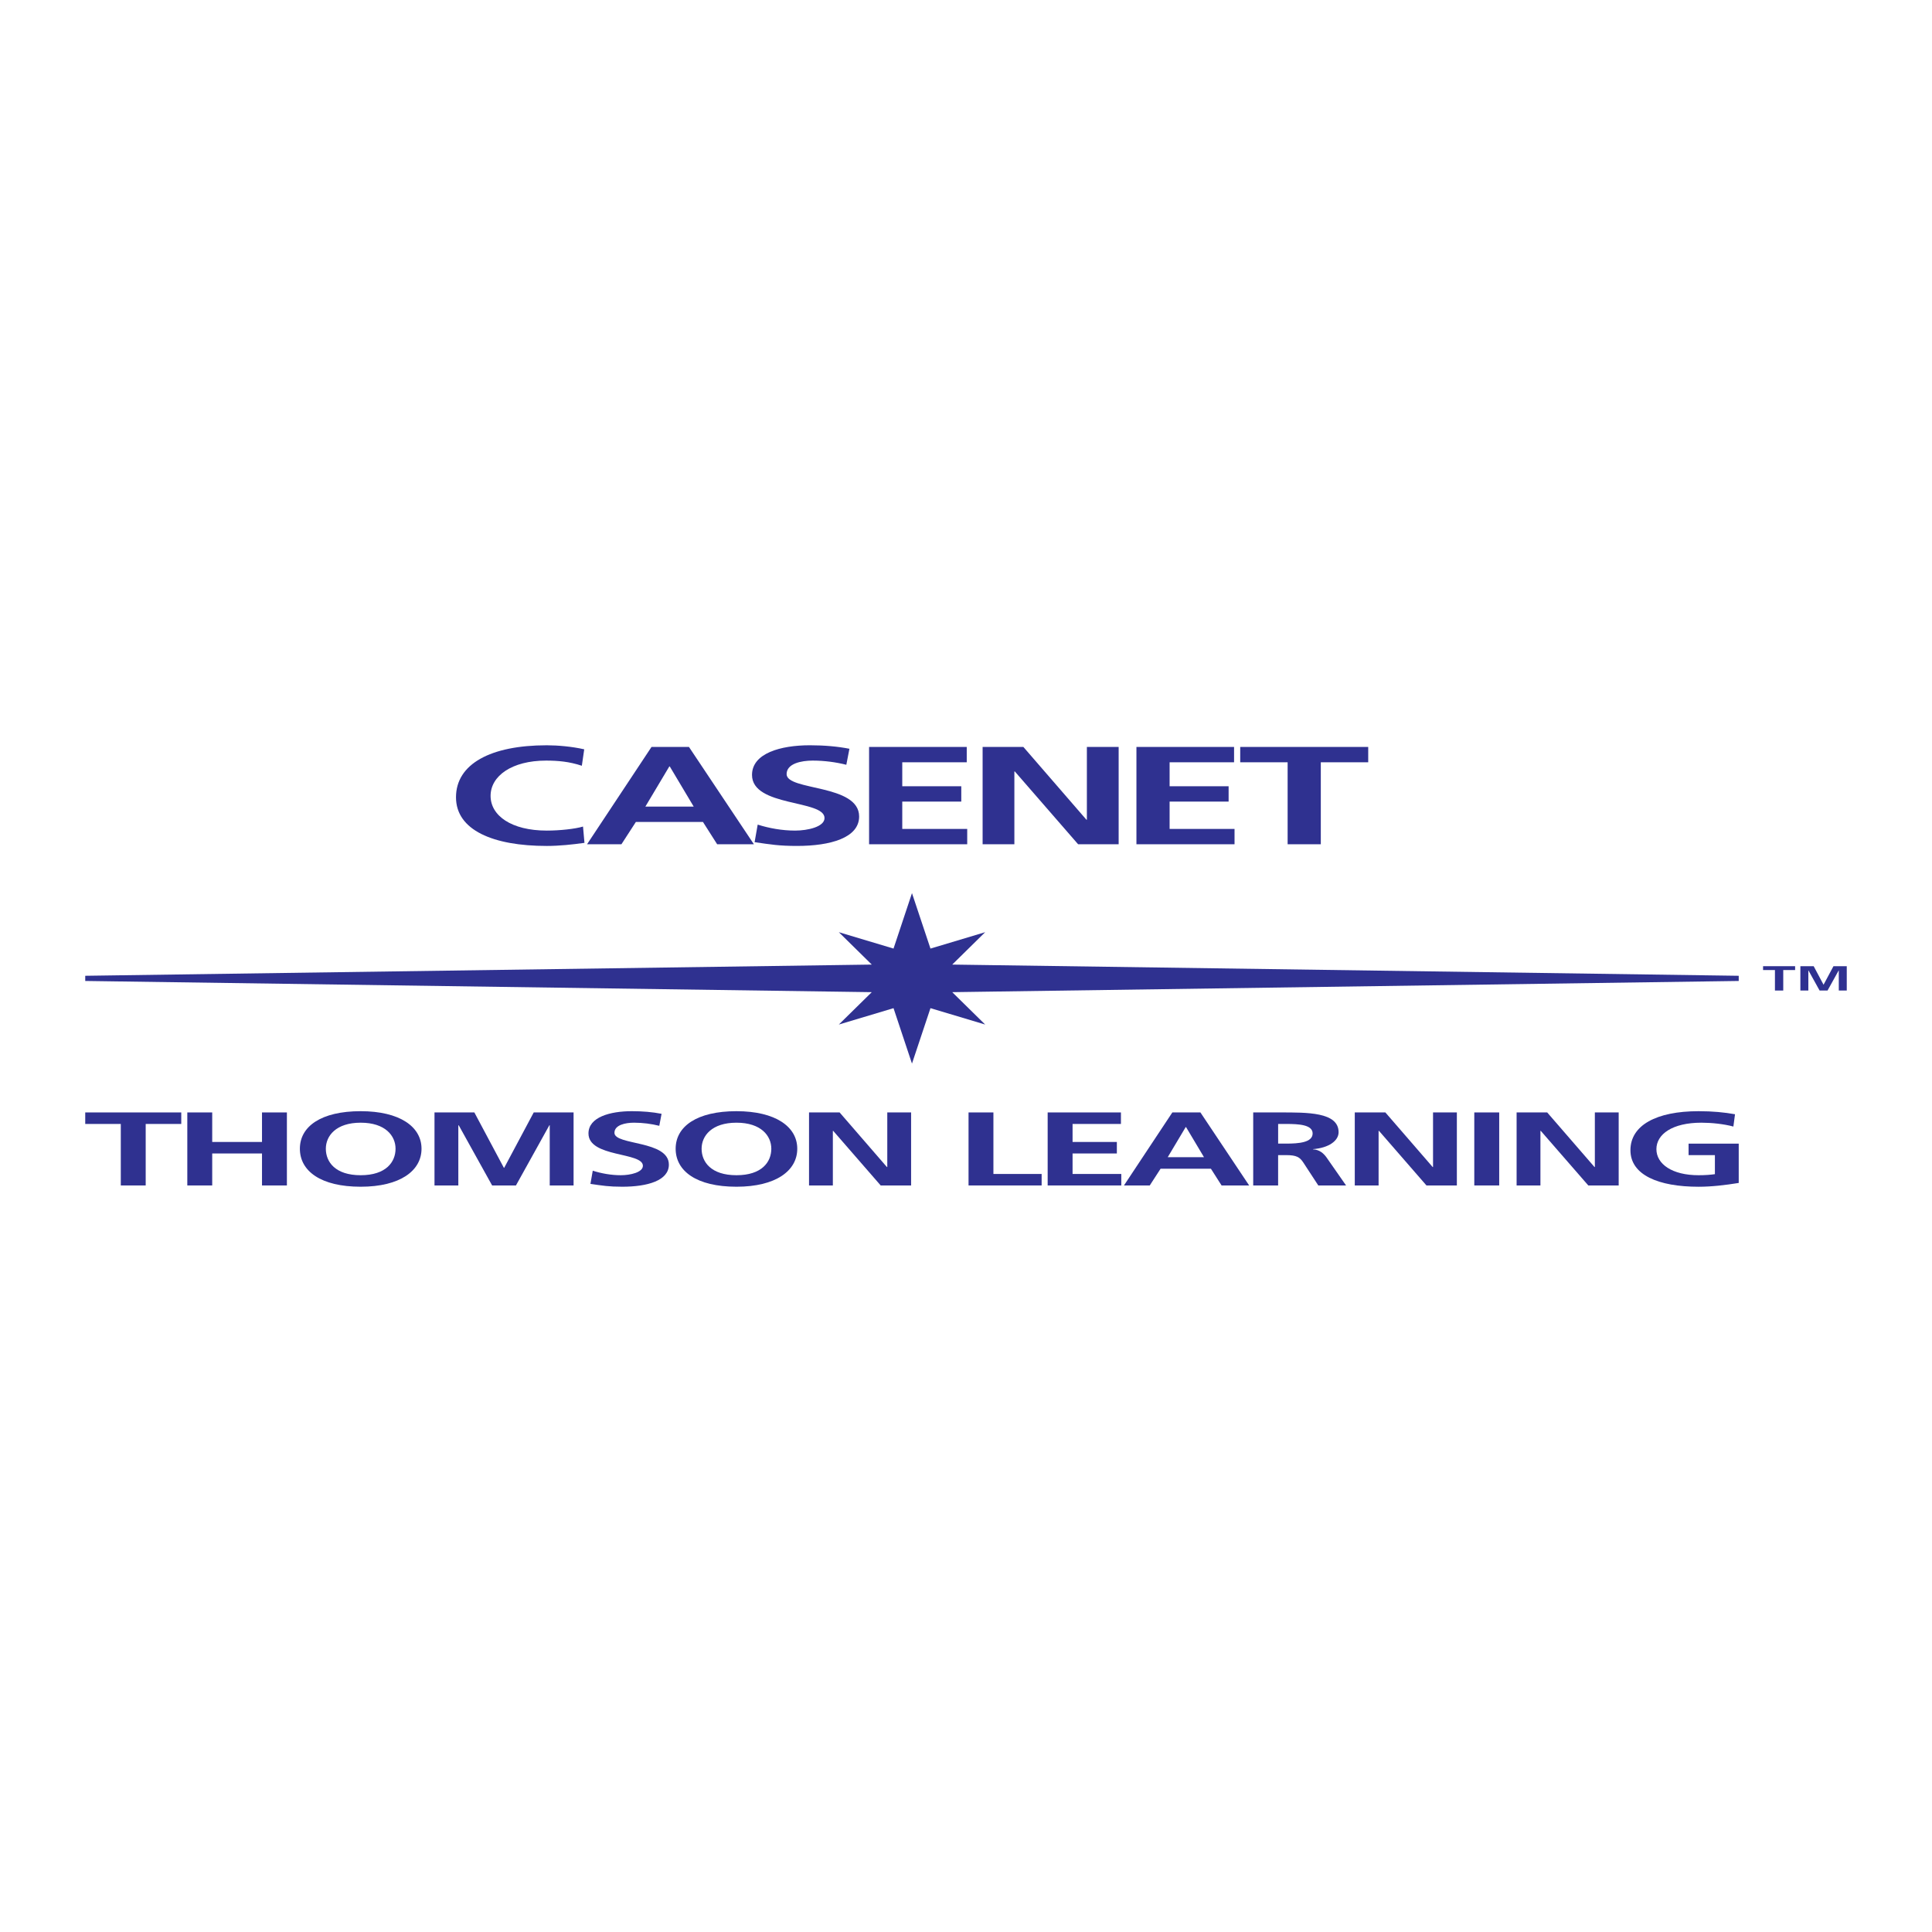 <?xml version="1.0" encoding="utf-8"?>
<!-- Generator: Adobe Illustrator 13.0.0, SVG Export Plug-In . SVG Version: 6.00 Build 14948)  -->
<!DOCTYPE svg PUBLIC "-//W3C//DTD SVG 1.0//EN" "http://www.w3.org/TR/2001/REC-SVG-20010904/DTD/svg10.dtd">
<svg version="1.0" id="Layer_1" xmlns="http://www.w3.org/2000/svg" xmlns:xlink="http://www.w3.org/1999/xlink" x="0px" y="0px"
	 width="192.756px" height="192.756px" viewBox="0 0 192.756 192.756" enable-background="new 0 0 192.756 192.756"
	 xml:space="preserve">
<g>
	<polygon fill-rule="evenodd" clip-rule="evenodd" fill="#FFFFFF" points="0,0 192.756,0 192.756,192.756 0,192.756 0,0 	"/>
	<polygon fill-rule="evenodd" clip-rule="evenodd" fill="#2F3190" points="177.086,96.782 175.902,96.782 175.902,96.397 
		179.099,96.397 179.099,96.782 177.915,96.782 177.915,98.826 177.086,98.826 177.086,96.782 	"/>
	<polygon fill-rule="evenodd" clip-rule="evenodd" fill="#2F3190" points="179.624,96.397 180.951,96.397 181.931,98.238 
		181.941,98.238 182.925,96.397 184.252,96.397 184.252,98.826 183.457,98.826 183.457,96.821 183.446,96.821 182.334,98.826 
		181.542,98.826 180.43,96.821 180.419,96.828 180.419,98.826 179.624,98.826 179.624,96.397 	"/>
	<polygon fill-rule="evenodd" clip-rule="evenodd" fill="#2F3190" points="90.988,89.108 89.147,94.64 83.689,93.004 86.977,96.236 
		8.504,97.354 8.504,97.871 86.977,98.988 83.689,102.219 89.147,100.584 90.988,106.115 92.833,100.584 98.291,102.219 
		95.004,98.988 173.473,97.871 173.473,97.354 95.004,96.236 98.291,93.004 92.833,94.64 90.988,89.108 	"/>
	<polygon fill-rule="evenodd" clip-rule="evenodd" fill="#2F3190" points="12.052,112.137 8.504,112.137 8.504,110.988 
		18.084,110.988 18.084,112.137 14.536,112.137 14.536,118.273 12.052,118.273 12.052,112.137 	"/>
	<polygon fill-rule="evenodd" clip-rule="evenodd" fill="#2F3190" points="18.688,110.988 21.172,110.988 21.172,113.934 
		26.14,113.934 26.14,110.988 28.624,110.988 28.624,118.273 26.14,118.273 26.14,115.082 21.172,115.082 21.172,118.273 
		18.688,118.273 18.688,110.988 	"/>
	<path fill-rule="evenodd" clip-rule="evenodd" fill="#2F3190" d="M32.509,114.609c0-1.281,1.012-2.598,3.477-2.598
		c2.468,0,3.478,1.316,3.478,2.598c0,1.316-0.94,2.643-3.478,2.643C33.449,117.252,32.509,115.926,32.509,114.609L32.509,114.609
		L32.509,114.609z M29.919,114.609c0,2.232,2.094,3.791,6.067,3.791c3.921,0,6.069-1.59,6.069-3.791
		c0-2.203-2.183-3.746-6.069-3.746C32.048,110.863,29.919,112.375,29.919,114.609L29.919,114.609z"/>
	<polygon fill-rule="evenodd" clip-rule="evenodd" fill="#2F3190" points="43.35,110.988 47.326,110.988 50.27,116.51 
		50.305,116.51 53.25,110.988 57.226,110.988 57.226,118.273 54.847,118.273 54.847,112.264 54.812,112.264 51.476,118.273 
		49.099,118.273 45.764,112.264 45.727,112.285 45.727,118.273 43.35,118.273 43.35,110.988 	"/>
	<path fill-rule="evenodd" clip-rule="evenodd" fill="#2F3190" d="M65.777,112.322c-0.781-0.195-1.651-0.311-2.52-0.311
		c-0.853,0-1.954,0.221-1.954,1.012c0,1.264,5.43,0.73,5.43,3.172c0,1.6-2.146,2.205-4.649,2.205c-1.348,0-1.95-0.105-3.176-0.283
		l0.231-1.316c0.85,0.271,1.827,0.451,2.804,0.451c0.939,0,2.199-0.283,2.199-0.941c0-1.387-5.43-0.812-5.43-3.225
		c0-1.627,2.148-2.223,4.331-2.223c1.064,0,2.058,0.084,2.962,0.262L65.777,112.322L65.777,112.322z"/>
	<path fill-rule="evenodd" clip-rule="evenodd" fill="#2F3190" d="M69.999,114.609c0-1.281,1.011-2.598,3.479-2.598
		c2.466,0,3.476,1.316,3.476,2.598c0,1.316-0.938,2.643-3.476,2.643C70.939,117.252,69.999,115.926,69.999,114.609L69.999,114.609
		L69.999,114.609z M67.41,114.609c0,2.232,2.093,3.791,6.067,3.791c3.921,0,6.066-1.59,6.066-3.791c0-2.203-2.181-3.746-6.066-3.746
		C69.539,110.863,67.41,112.375,67.41,114.609L67.41,114.609z"/>
	<polygon fill-rule="evenodd" clip-rule="evenodd" fill="#2F3190" points="80.717,110.988 83.768,110.988 88.487,116.436 
		88.524,116.436 88.524,110.988 90.901,110.988 90.901,118.273 87.866,118.273 83.129,112.826 83.094,112.826 83.094,118.273 
		80.717,118.273 80.717,110.988 	"/>
	<polygon fill-rule="evenodd" clip-rule="evenodd" fill="#2F3190" points="96.632,110.988 99.113,110.988 99.113,117.127 
		103.924,117.127 103.924,118.273 96.632,118.273 96.632,110.988 	"/>
	<polygon fill-rule="evenodd" clip-rule="evenodd" fill="#2F3190" points="104.526,110.988 111.836,110.988 111.836,112.137 
		107.01,112.137 107.01,113.934 111.429,113.934 111.429,115.082 107.01,115.082 107.01,117.127 111.871,117.127 111.871,118.273 
		104.526,118.273 104.526,110.988 	"/>
	<path fill-rule="evenodd" clip-rule="evenodd" fill="#2F3190" d="M118.331,112.449h-0.035l-1.793,3.006h3.62L118.331,112.449
		L118.331,112.449L118.331,112.449z M116.965,110.988h2.801l4.862,7.285h-2.751l-1.064-1.67h-5.021l-1.081,1.67h-2.573
		L116.965,110.988L116.965,110.988z"/>
	<path fill-rule="evenodd" clip-rule="evenodd" fill="#2F3190" d="M127.52,114.098h0.816c1.225,0,2.625-0.105,2.625-1.012
		c0-0.875-1.382-0.949-2.625-0.949h-0.816V114.098L127.52,114.098L127.52,114.098z M125.034,110.988h2.682
		c2.661,0,5.836-0.053,5.836,1.973c0,0.857-0.977,1.564-2.556,1.689v0.021c0.676,0.031,1.064,0.428,1.313,0.752l1.988,2.85h-2.77
		l-1.487-2.275c-0.357-0.543-0.676-0.752-1.723-0.752h-0.799v3.027h-2.485V110.988L125.034,110.988z"/>
	<polygon fill-rule="evenodd" clip-rule="evenodd" fill="#2F3190" points="135.166,110.988 138.219,110.988 142.938,116.436 
		142.974,116.436 142.974,110.988 145.351,110.988 145.351,118.273 142.318,118.273 137.582,112.826 137.543,112.826 
		137.543,118.273 135.166,118.273 135.166,110.988 	"/>
	<polygon fill-rule="evenodd" clip-rule="evenodd" fill="#2F3190" points="147.09,110.988 149.576,110.988 149.576,118.273 
		147.09,118.273 147.09,110.988 	"/>
	<polygon fill-rule="evenodd" clip-rule="evenodd" fill="#2F3190" points="151.312,110.988 154.364,110.988 159.084,116.436 
		159.119,116.436 159.119,110.988 161.496,110.988 161.496,118.273 158.465,118.273 153.724,112.826 153.689,112.826 
		153.689,118.273 151.312,118.273 151.312,110.988 	"/>
	<path fill-rule="evenodd" clip-rule="evenodd" fill="#2F3190" d="M172.94,112.396c-0.959-0.26-2.198-0.385-3.192-0.385
		c-2.892,0-4.488,1.148-4.488,2.639c0,1.484,1.561,2.602,4.205,2.602c0.672,0,1.204-0.043,1.631-0.105v-1.9h-2.626v-1.148h5.003
		v3.924c-1.312,0.211-2.678,0.379-4.008,0.379c-4.013,0-6.796-1.18-6.796-3.645c0-2.492,2.591-3.893,6.796-3.893
		c1.435,0,2.572,0.115,3.637,0.305L172.94,112.396L172.94,112.396z"/>
	<path fill-rule="evenodd" clip-rule="evenodd" fill="#2F3190" d="M58.312,84.092c-1.206,0.168-2.507,0.308-3.76,0.308
		c-5.344,0-9.057-1.571-9.057-4.855c0-3.324,3.452-5.188,9.057-5.188c1.087,0,2.529,0.126,3.736,0.403L58.05,76.4
		c-1.253-0.417-2.387-0.515-3.571-0.515c-3.404,0-5.533,1.53-5.533,3.519c0,1.977,2.082,3.464,5.605,3.464
		c1.301,0,2.837-0.166,3.617-0.403L58.312,84.092L58.312,84.092z"/>
	<path fill-rule="evenodd" clip-rule="evenodd" fill="#2F3190" d="M69.211,80.476h-4.824l2.39-4.005h0.047L69.211,80.476
		L69.211,80.476L69.211,80.476z M58.57,84.232H62l1.442-2.227h6.691l1.418,2.227h3.666l-6.479-9.708h-3.737L58.57,84.232
		L58.57,84.232z"/>
	<path fill-rule="evenodd" clip-rule="evenodd" fill="#2F3190" d="M84.438,76.302c-1.04-0.262-2.199-0.417-3.357-0.417
		c-1.134,0-2.601,0.293-2.601,1.35c0,1.682,7.236,0.973,7.236,4.227c0,2.128-2.862,2.937-6.197,2.937c-1.796,0-2.6-0.14-4.232-0.376
		l0.308-1.752c1.134,0.361,2.435,0.597,3.736,0.597c1.253,0,2.932-0.376,2.932-1.251c0-1.851-7.234-1.085-7.234-4.3
		c0-2.168,2.86-2.961,5.77-2.961c1.417,0,2.743,0.112,3.949,0.349L84.438,76.302L84.438,76.302z"/>
	<polygon fill-rule="evenodd" clip-rule="evenodd" fill="#2F3190" points="86.709,74.523 96.452,74.523 96.452,76.053 
		90.019,76.053 90.019,78.445 95.907,78.445 95.907,79.975 90.019,79.975 90.019,82.702 96.499,82.702 96.499,84.232 86.709,84.232 
		86.709,74.523 	"/>
	<polygon fill-rule="evenodd" clip-rule="evenodd" fill="#2F3190" points="98.036,74.523 102.102,74.523 108.392,81.784 
		108.438,81.784 108.438,74.523 111.608,74.523 111.608,84.232 107.564,84.232 101.251,76.971 101.204,76.971 101.204,84.232 
		98.036,84.232 98.036,74.523 	"/>
	<polygon fill-rule="evenodd" clip-rule="evenodd" fill="#2F3190" points="113.382,74.523 123.123,74.523 123.123,76.053 
		116.692,76.053 116.692,78.445 122.579,78.445 122.579,79.975 116.692,79.975 116.692,82.702 123.17,82.702 123.17,84.232 
		113.382,84.232 113.382,74.523 	"/>
	<polygon fill-rule="evenodd" clip-rule="evenodd" fill="#2F3190" points="128.467,76.053 123.737,76.053 123.737,74.523 
		136.507,74.523 136.507,76.053 131.777,76.053 131.777,84.232 128.467,84.232 128.467,76.053 	"/>
</g>
</svg>
